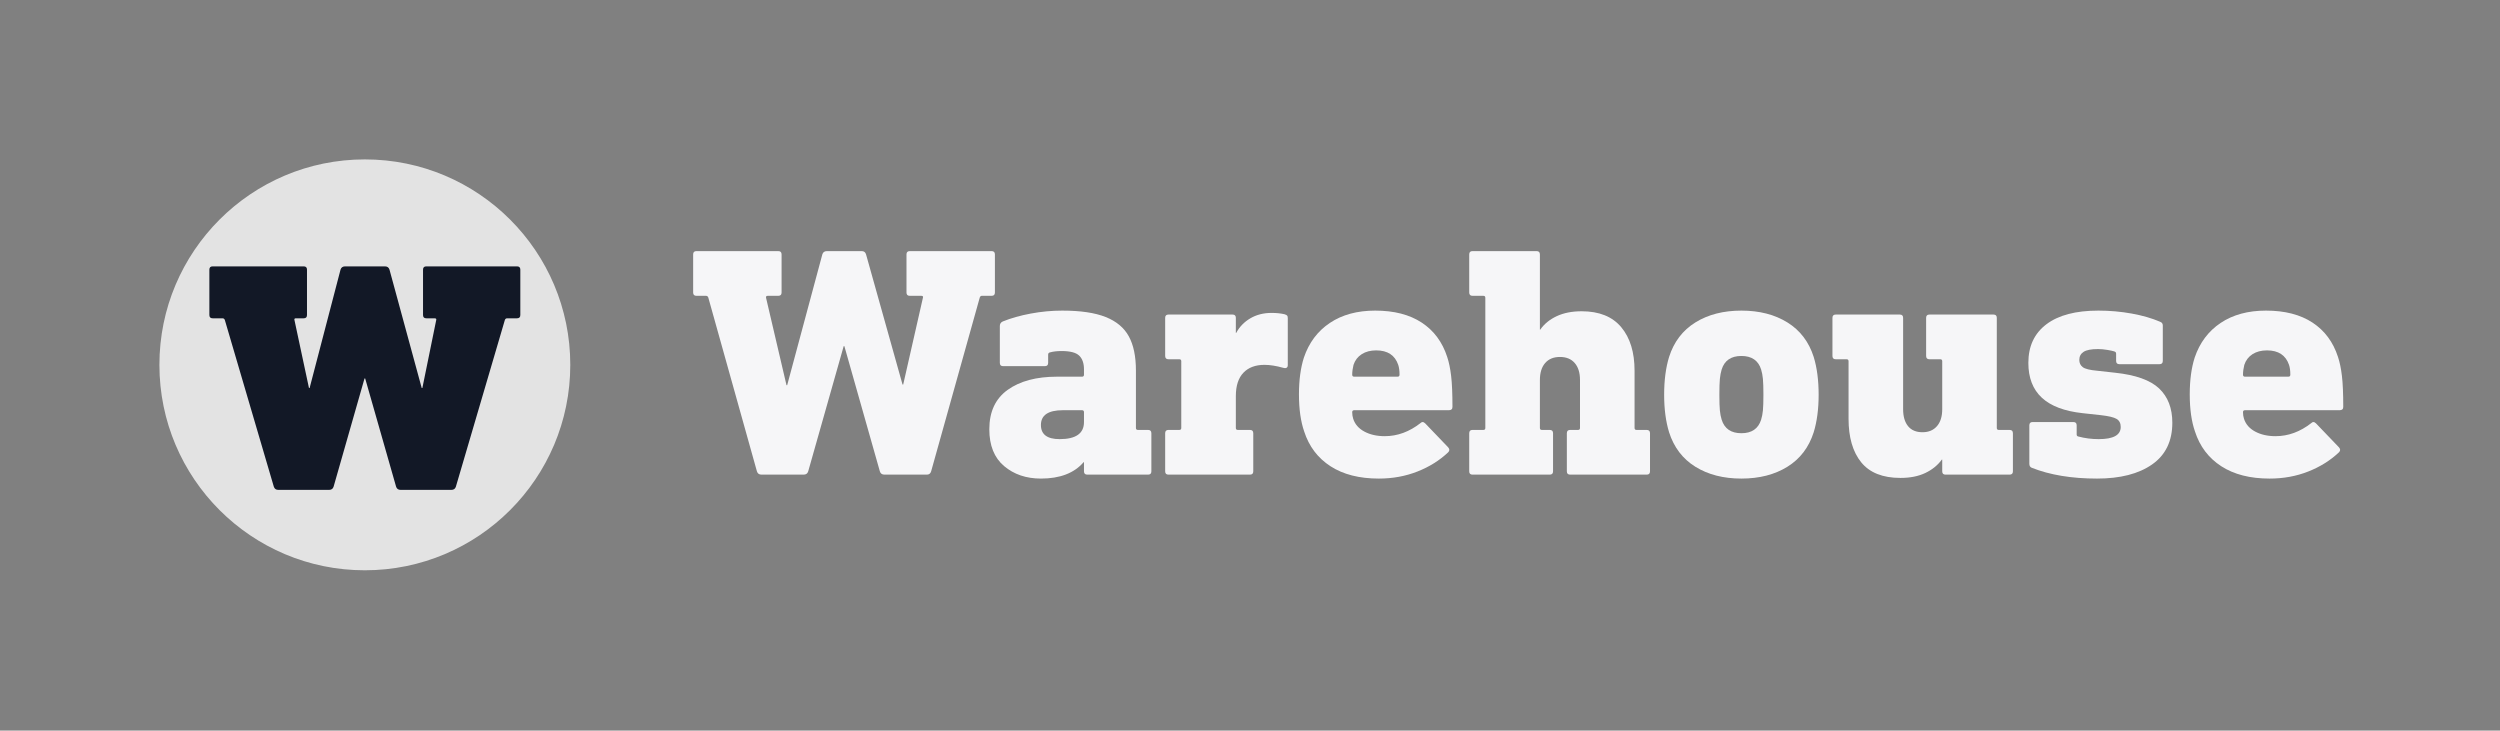 <?xml version="1.0" encoding="UTF-8" standalone="no"?><!DOCTYPE svg PUBLIC "-//W3C//DTD SVG 1.1//EN" "http://www.w3.org/Graphics/SVG/1.1/DTD/svg11.dtd"><svg width="100%" height="100%" viewBox="0 0 941 275" version="1.1" xmlns="http://www.w3.org/2000/svg" xmlns:xlink="http://www.w3.org/1999/xlink" xml:space="preserve" xmlns:serif="http://www.serif.com/" style="fill-rule:evenodd;clip-rule:evenodd;stroke-linejoin:round;stroke-miterlimit:2;"><rect x="0" y="0" width="941" height="275" fill="#808080" stroke="none"/><rect id="bg-warehouse" x="0" y="0" width="941" height="275" style="fill:none;"/><path d="M373.244,94.519C374.069,94.519 374.482,94.932 374.482,95.756L374.482,110.108C374.482,110.933 374.069,111.346 373.244,111.346L369.533,111.346C369.203,111.346 368.955,111.552 368.79,111.964L350.479,177.415C350.232,178.239 349.695,178.652 348.871,178.652L332.91,178.652C332.003,178.652 331.425,178.239 331.178,177.415L317.816,130.276L317.568,130.276L304.206,177.415C303.959,178.239 303.381,178.652 302.474,178.652L286.637,178.652C285.73,178.652 285.152,178.239 284.905,177.415L266.594,111.964C266.429,111.552 266.14,111.346 265.728,111.346L262.14,111.346C261.315,111.346 260.902,110.933 260.902,110.108L260.902,95.756C260.902,94.932 261.315,94.519 262.14,94.519L292.947,94.519C293.772,94.519 294.184,94.932 294.184,95.756L294.184,110.108C294.184,110.933 293.772,111.346 292.947,111.346L288.988,111.346C288.411,111.346 288.204,111.634 288.369,112.212L296.04,144.999L296.288,144.999L309.526,95.756C309.774,94.932 310.351,94.519 311.258,94.519L324.373,94.519C325.198,94.519 325.734,94.932 325.982,95.756L339.715,144.751L339.962,144.751L347.386,112.088C347.551,111.593 347.345,111.346 346.767,111.346L342.437,111.346C341.612,111.346 341.2,110.933 341.2,110.108L341.2,95.756C341.2,94.932 341.612,94.519 342.437,94.519L373.244,94.519Z" style="fill:#f6f6f8;fill-rule:nonzero;"/><path d="M399.845,116.913C406.691,116.913 412.135,117.718 416.177,119.326C420.218,120.934 423.126,123.368 424.899,126.626C426.673,129.884 427.559,134.152 427.559,139.431L427.559,161.083C427.559,161.578 427.807,161.825 428.302,161.825L432.137,161.825C432.962,161.825 433.375,162.238 433.375,163.063L433.375,177.415C433.375,178.239 432.962,178.652 432.137,178.652L409.248,178.652C408.423,178.652 408.011,178.239 408.011,177.415L408.011,173.95L407.887,173.95C404.34,178.075 398.979,180.137 391.803,180.137C386.277,180.137 381.658,178.569 377.946,175.435C374.234,172.301 372.378,167.682 372.378,161.578C372.378,154.979 374.688,150.03 379.307,146.731C383.926,143.432 390.112,141.782 397.866,141.782L407.269,141.782C407.764,141.782 408.011,141.535 408.011,141.04L408.011,139.06C408.011,136.751 407.413,135.018 406.217,133.864C405.021,132.709 402.815,132.131 399.598,132.131C397.866,132.131 396.422,132.296 395.267,132.626C394.772,132.709 394.525,132.998 394.525,133.492L394.525,136.586C394.525,137.41 394.113,137.823 393.288,137.823L377.575,137.823C376.75,137.823 376.337,137.41 376.337,136.586L376.337,122.728C376.337,121.904 376.709,121.326 377.451,120.996C380.503,119.759 384.008,118.769 387.968,118.027C391.927,117.285 395.886,116.913 399.845,116.913ZM400.093,154.402C394.566,154.402 391.803,156.258 391.803,159.969C391.803,163.516 394.154,165.29 398.855,165.29C404.959,165.29 408.011,163.145 408.011,158.856L408.011,155.144C408.011,154.649 407.764,154.402 407.269,154.402L400.093,154.402Z" style="fill:#f6f6f8;fill-rule:nonzero;"/><path d="M478.658,117.779C480.39,117.779 481.998,117.944 483.483,118.274C483.978,118.439 484.308,118.604 484.473,118.769C484.638,118.934 484.72,119.264 484.72,119.759L484.72,137.452C484.72,137.947 484.555,138.276 484.225,138.441C483.895,138.606 483.483,138.606 482.988,138.441C480.349,137.699 477.998,137.328 475.936,137.328C472.554,137.328 469.915,138.318 468.017,140.297C466.12,142.277 465.172,145.205 465.172,149.082L465.172,161.083C465.172,161.578 465.419,161.825 465.914,161.825L470.492,161.825C471.317,161.825 471.729,162.238 471.729,163.063L471.729,177.415C471.729,178.239 471.317,178.652 470.492,178.652L439.808,178.652C438.983,178.652 438.571,178.239 438.571,177.415L438.571,163.063C438.571,162.238 438.983,161.825 439.808,161.825L443.891,161.825C444.386,161.825 444.633,161.578 444.633,161.083L444.633,135.967C444.633,135.472 444.386,135.225 443.891,135.225L439.808,135.225C438.983,135.225 438.571,134.812 438.571,133.987L438.571,119.635C438.571,118.81 438.983,118.398 439.808,118.398L463.934,118.398C464.759,118.398 465.172,118.81 465.172,119.635L465.172,125.327L465.295,125.327C466.533,123.017 468.306,121.182 470.616,119.821C472.925,118.46 475.606,117.779 478.658,117.779Z" style="fill:#f6f6f8;fill-rule:nonzero;"/><path d="M517.631,116.913C524.725,116.913 530.56,118.419 535.138,121.429C539.716,124.44 542.912,128.75 544.727,134.358C545.387,136.338 545.881,138.73 546.211,141.535C546.541,144.339 546.706,148.216 546.706,153.165C546.706,153.989 546.253,154.402 545.345,154.402L509.713,154.402C509.218,154.402 508.97,154.649 508.97,155.144C508.97,156.052 509.094,156.876 509.341,157.619C510.001,159.681 511.404,161.289 513.548,162.444C515.693,163.599 518.25,164.176 521.219,164.176C526.003,164.176 530.498,162.526 534.705,159.227C534.952,158.98 535.2,158.856 535.447,158.856C535.777,158.856 536.107,159.021 536.437,159.351L545.098,168.383C545.675,169.043 545.675,169.661 545.098,170.239C541.881,173.291 538.025,175.703 533.53,177.477C529.034,179.25 524.188,180.137 518.992,180.137C511.651,180.137 505.588,178.59 500.804,175.497C496.02,172.404 492.721,168.053 490.906,162.444C489.587,158.65 488.927,153.989 488.927,148.463C488.927,143.102 489.545,138.483 490.783,134.606C492.68,128.997 495.938,124.646 500.557,121.553C505.176,118.46 510.867,116.913 517.631,116.913ZM518.002,131.884C515.858,131.884 514.043,132.358 512.558,133.307C511.074,134.255 510.043,135.596 509.465,137.328C509.135,138.648 508.97,139.885 508.97,141.04C508.97,141.535 509.218,141.782 509.713,141.782L526.044,141.782C526.539,141.782 526.787,141.535 526.787,141.04C526.787,139.555 526.622,138.318 526.292,137.328C525.054,133.699 522.291,131.884 518.002,131.884Z" style="fill:#f6f6f8;fill-rule:nonzero;"/><path d="M578.38,94.519C579.205,94.519 579.617,94.932 579.617,95.756L579.617,124.089L579.741,124.089C581.225,121.945 583.288,120.254 585.927,119.017C588.566,117.779 591.701,117.161 595.33,117.161C601.929,117.161 606.898,119.161 610.239,123.161C613.579,127.162 615.25,132.626 615.25,139.555L615.25,161.083C615.25,161.578 615.497,161.825 615.992,161.825L619.828,161.825C620.652,161.825 621.065,162.238 621.065,163.063L621.065,177.415C621.065,178.239 620.652,178.652 619.828,178.652L591,178.652C590.175,178.652 589.762,178.239 589.762,177.415L589.762,163.063C589.762,162.238 590.175,161.825 591,161.825L593.969,161.825C594.464,161.825 594.711,161.578 594.711,161.083L594.711,143.019C594.711,140.297 594.052,138.173 592.732,136.647C591.412,135.121 589.556,134.358 587.164,134.358C584.772,134.358 582.916,135.121 581.597,136.647C580.277,138.173 579.617,140.297 579.617,143.019L579.617,161.083C579.617,161.578 579.864,161.825 580.359,161.825L583.329,161.825C584.154,161.825 584.566,162.238 584.566,163.063L584.566,177.415C584.566,178.239 584.154,178.652 583.329,178.652L554.253,178.652C553.429,178.652 553.016,178.239 553.016,177.415L553.016,163.063C553.016,162.238 553.429,161.825 554.253,161.825L558.336,161.825C558.831,161.825 559.079,161.578 559.079,161.083L559.079,112.088C559.079,111.593 558.831,111.346 558.336,111.346L554.253,111.346C553.429,111.346 553.016,110.933 553.016,110.108L553.016,95.756C553.016,94.932 553.429,94.519 554.253,94.519L578.38,94.519Z" style="fill:#f6f6f8;fill-rule:nonzero;"/><path d="M655.46,116.913C662.224,116.913 667.998,118.398 672.782,121.367C677.566,124.337 680.865,128.667 682.68,134.358C683.917,138.4 684.536,143.143 684.536,148.587C684.536,153.948 683.917,158.65 682.68,162.691C680.865,168.383 677.566,172.713 672.782,175.683C667.998,178.652 662.224,180.137 655.46,180.137C648.697,180.137 642.923,178.652 638.139,175.683C633.355,172.713 630.055,168.383 628.241,162.691C627.004,158.65 626.385,153.948 626.385,148.587C626.385,143.143 627.004,138.4 628.241,134.358C630.055,128.667 633.355,124.337 638.139,121.367C642.923,118.398 648.697,116.913 655.46,116.913ZM655.46,133.987C651.584,133.987 649.109,135.678 648.037,139.06C647.707,140.132 647.48,141.328 647.356,142.648C647.233,143.968 647.171,145.947 647.171,148.587C647.171,151.226 647.233,153.185 647.356,154.464C647.48,155.742 647.707,156.918 648.037,157.99C649.109,161.372 651.584,163.063 655.46,163.063C659.337,163.063 661.811,161.372 662.884,157.99C663.214,156.918 663.44,155.742 663.564,154.464C663.688,153.185 663.75,151.226 663.75,148.587C663.75,145.947 663.688,143.968 663.564,142.648C663.44,141.328 663.214,140.132 662.884,139.06C661.811,135.678 659.337,133.987 655.46,133.987Z" style="fill:#f6f6f8;fill-rule:nonzero;"/><path d="M750.357,118.398C751.182,118.398 751.594,118.81 751.594,119.635L751.594,161.083C751.594,161.578 751.842,161.825 752.337,161.825L756.42,161.825C757.244,161.825 757.657,162.238 757.657,163.063L757.657,177.415C757.657,178.239 757.244,178.652 756.42,178.652L732.293,178.652C731.468,178.652 731.056,178.239 731.056,177.415L731.056,172.961L730.932,172.961C729.365,175.105 727.282,176.796 724.684,178.033C722.086,179.271 718.972,179.889 715.343,179.889C708.662,179.889 703.733,177.93 700.558,174.012C697.382,170.094 695.794,164.63 695.794,157.619L695.794,135.967C695.794,135.472 695.547,135.225 695.052,135.225L690.969,135.225C690.144,135.225 689.732,134.812 689.732,133.987L689.732,119.635C689.732,118.81 690.144,118.398 690.969,118.398L715.095,118.398C715.92,118.398 716.333,118.81 716.333,119.635L716.333,154.031C716.333,156.753 716.951,158.877 718.189,160.403C719.426,161.928 721.24,162.691 723.632,162.691C725.942,162.691 727.757,161.928 729.076,160.403C730.396,158.877 731.056,156.753 731.056,154.031L731.056,135.967C731.056,135.472 730.809,135.225 730.314,135.225L726.231,135.225C725.406,135.225 724.993,134.812 724.993,133.987L724.993,119.635C724.993,118.81 725.406,118.398 726.231,118.398L750.357,118.398Z" style="fill:#f6f6f8;fill-rule:nonzero;"/><path d="M789.825,116.913C794.114,116.913 798.3,117.285 802.383,118.027C806.466,118.769 810.034,119.8 813.085,121.12C813.745,121.367 814.075,121.821 814.075,122.481L814.075,135.843C814.075,136.668 813.663,137.08 812.838,137.08L797.744,137.08C796.919,137.08 796.506,136.668 796.506,135.843L796.506,133.121C796.506,132.874 796.444,132.688 796.321,132.564C796.197,132.441 796.011,132.338 795.764,132.255C795.269,132.09 794.403,131.905 793.166,131.698C791.928,131.492 790.774,131.389 789.701,131.389C787.144,131.389 785.33,131.74 784.258,132.441C783.185,133.142 782.649,134.152 782.649,135.472C782.649,136.627 783.082,137.534 783.948,138.194C784.814,138.854 786.65,139.307 789.454,139.555L796.135,140.297C803.889,141.122 809.415,143.102 812.714,146.236C816.014,149.37 817.663,153.66 817.663,159.103C817.663,166.032 815.127,171.27 810.054,174.816C804.981,178.363 798.073,180.137 789.33,180.137C779.762,180.137 771.555,178.776 764.709,176.054C764.132,175.806 763.843,175.311 763.843,174.569L763.843,160.093C763.843,159.268 764.255,158.856 765.08,158.856L780.422,158.856C781.247,158.856 781.659,159.268 781.659,160.093L781.659,163.558C781.659,163.97 781.866,164.217 782.278,164.3C784.752,164.96 787.309,165.29 789.949,165.29C795.475,165.29 798.238,163.764 798.238,160.712C798.238,159.31 797.723,158.299 796.692,157.681C795.661,157.062 793.661,156.588 790.691,156.258L783.886,155.515C777.04,154.773 771.926,152.835 768.545,149.7C765.163,146.566 763.472,142.194 763.472,136.586C763.472,130.317 765.74,125.471 770.277,122.048C774.813,118.625 781.329,116.913 789.825,116.913Z" style="fill:#f6f6f8;fill-rule:nonzero;"/><path d="M852.925,116.913C860.018,116.913 865.854,118.419 870.432,121.429C875.01,124.44 878.206,128.75 880.02,134.358C880.68,136.338 881.175,138.73 881.505,141.535C881.835,144.339 882,148.216 882,153.165C882,153.989 881.546,154.402 880.639,154.402L845.006,154.402C844.511,154.402 844.264,154.649 844.264,155.144C844.264,156.052 844.388,156.876 844.635,157.619C845.295,159.681 846.697,161.289 848.842,162.444C850.986,163.599 853.543,164.176 856.513,164.176C861.297,164.176 865.792,162.526 869.999,159.227C870.246,158.98 870.494,158.856 870.741,158.856C871.071,158.856 871.401,159.021 871.731,159.351L880.392,168.383C880.969,169.043 880.969,169.661 880.392,170.239C877.175,173.291 873.319,175.703 868.823,177.477C864.328,179.25 859.482,180.137 854.286,180.137C846.945,180.137 840.882,178.59 836.098,175.497C831.314,172.404 828.015,168.053 826.2,162.444C824.88,158.65 824.221,153.989 824.221,148.463C824.221,143.102 824.839,138.483 826.076,134.606C827.974,128.997 831.232,124.646 835.851,121.553C840.47,118.46 846.161,116.913 852.925,116.913ZM853.296,131.884C851.151,131.884 849.337,132.358 847.852,133.307C846.367,134.255 845.336,135.596 844.759,137.328C844.429,138.648 844.264,139.885 844.264,141.04C844.264,141.535 844.511,141.782 845.006,141.782L861.338,141.782C861.833,141.782 862.08,141.535 862.08,141.04C862.08,139.555 861.915,138.318 861.585,137.328C860.348,133.699 857.585,131.884 853.296,131.884Z" style="fill:#f6f6f8;fill-rule:nonzero;"/><circle cx="137.328" cy="137.328" r="77.328" style="fill:#e3e3e3;"/><clipPath id="_clip1"><circle cx="137.328" cy="137.328" r="77.328"/></clipPath><g clip-path="url(#_clip1)"><path d="M194.612,100.262C195.437,100.262 195.85,100.674 195.85,101.499L195.85,118.573C195.85,119.398 195.437,119.81 194.612,119.81L190.901,119.81C190.488,119.81 190.2,120.016 190.035,120.429L171.6,183.157C171.352,183.982 170.775,184.394 169.867,184.394L150.814,184.394C149.907,184.394 149.329,183.982 149.082,183.157L137.452,142.452L137.204,142.452L125.574,183.157C125.327,183.982 124.749,184.394 123.842,184.394L104.788,184.394C103.881,184.394 103.304,183.982 103.056,183.157L84.621,120.429C84.456,120.016 84.168,119.81 83.755,119.81L80.043,119.81C79.219,119.81 78.806,119.398 78.806,118.573L78.806,101.499C78.806,100.674 79.219,100.262 80.043,100.262L114.315,100.262C115.14,100.262 115.552,100.674 115.552,101.499L115.552,118.573C115.552,119.398 115.14,119.81 114.315,119.81L111.346,119.81C110.851,119.81 110.686,120.057 110.851,120.552L116.295,146.04L116.542,146.04L128.172,101.499C128.42,100.674 128.997,100.262 129.904,100.262L144.875,100.262C145.782,100.262 146.36,100.674 146.607,101.499L158.732,146.04L158.98,146.04L164.176,120.552C164.341,120.057 164.135,119.81 163.558,119.81L160.464,119.81C159.64,119.81 159.227,119.398 159.227,118.573L159.227,101.499C159.227,100.674 159.64,100.262 160.464,100.262L194.612,100.262Z" style="fill:#121826;fill-rule:nonzero;"/></g></svg>
